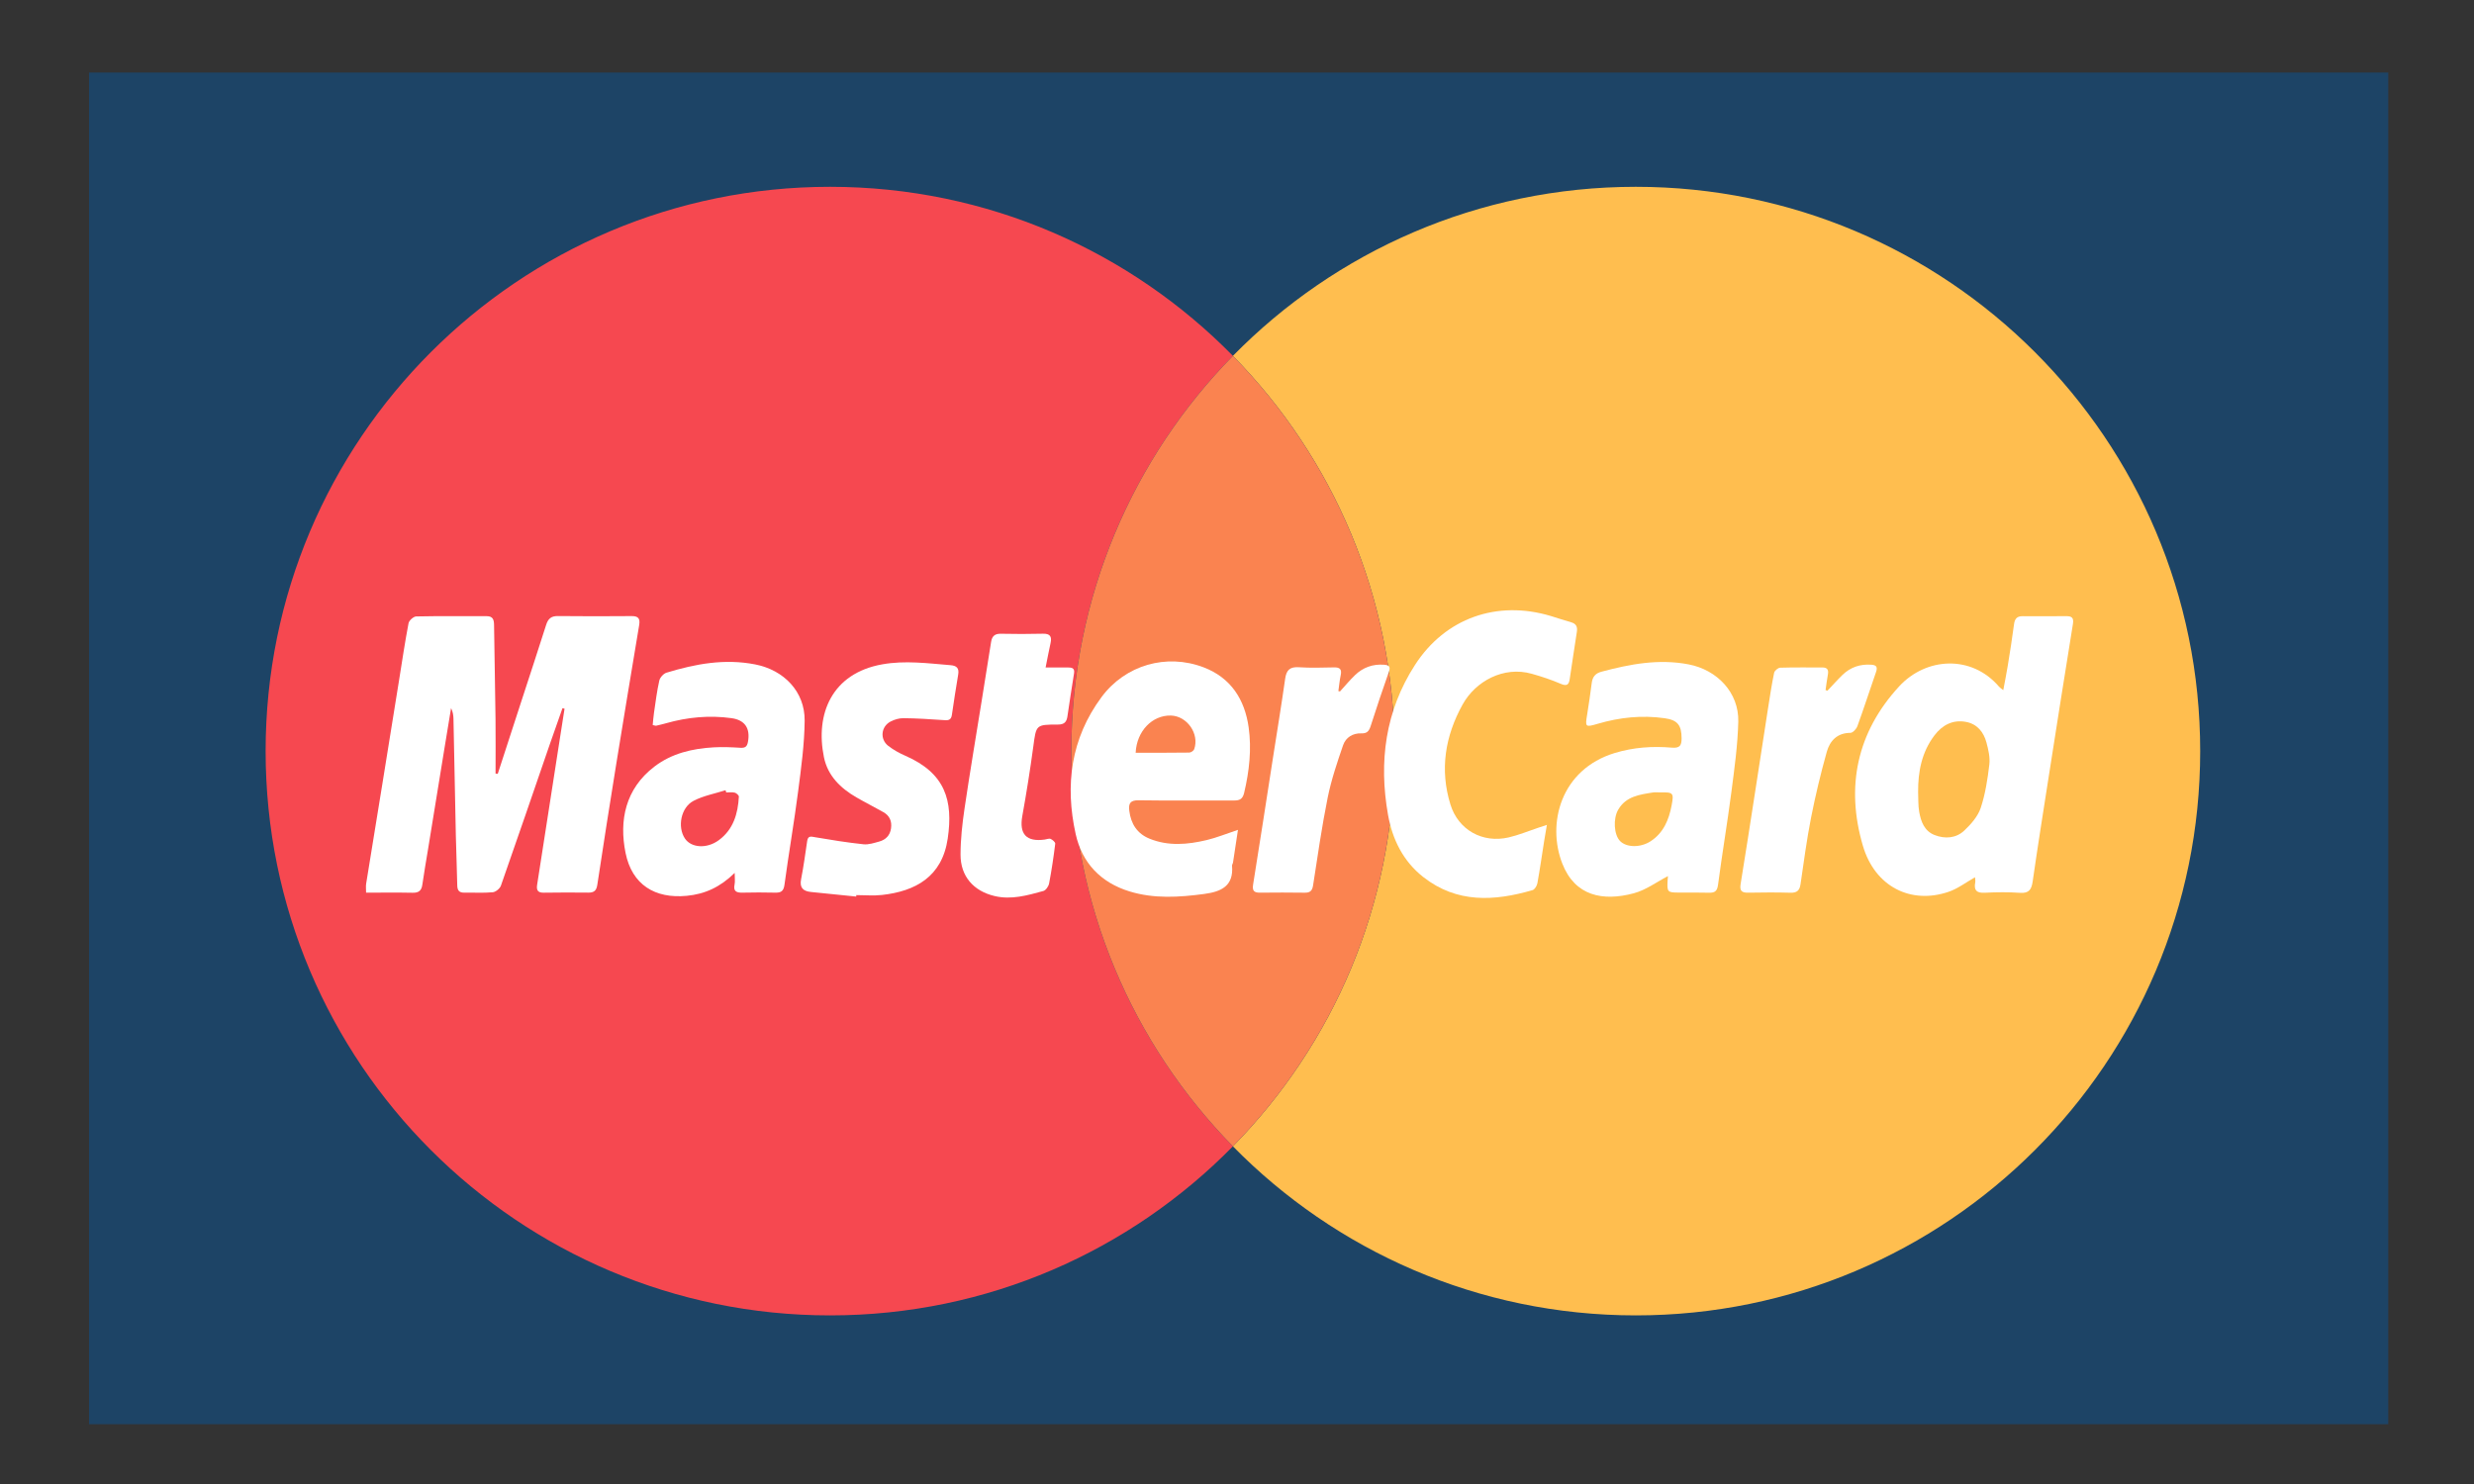 <?xml version="1.0" encoding="utf-8"?>
<!-- Generator: Adobe Illustrator 16.0.3, SVG Export Plug-In . SVG Version: 6.00 Build 0)  -->
<!DOCTYPE svg PUBLIC "-//W3C//DTD SVG 1.1//EN" "http://www.w3.org/Graphics/SVG/1.1/DTD/svg11.dtd">
<svg version="1.1" id="Calque_3" xmlns="http://www.w3.org/2000/svg" xmlns:xlink="http://www.w3.org/1999/xlink" x="0px" y="0px"
	 width="250px" height="150px" viewBox="0 0 250 150" enable-background="new 0 0 250 150" xml:space="preserve">
<rect x="0" y="0" width="250" height="150" fill="#333333" stroke="none"/>
<rect x="9" y="7.334" fill="#1D4466" width="232.334" height="136.623"/>
<g>
	<path fill="#F64850" d="M124.587,35.97c-10.351-10.545-24.766-17.088-40.71-17.088c-31.5,0-57.036,25.536-57.036,57.038
		c0,31.5,25.536,57.037,57.036,57.037c15.944,0,30.359-6.544,40.71-17.089c-10.099-10.291-16.327-24.392-16.327-39.948
		C108.26,60.362,114.488,46.261,124.587,35.97z"/>
	<path fill="#FFBE4F" d="M165.297,18.882c-15.945,0-30.36,6.542-40.71,17.088c10.099,10.291,16.327,24.392,16.327,39.95
		c0,15.557-6.229,29.657-16.327,39.948c10.35,10.545,24.765,17.089,40.71,17.089c31.5,0,57.035-25.537,57.035-57.037
		C222.332,44.418,196.797,18.882,165.297,18.882z"/>
	<path fill="#FA8350" d="M124.587,35.97c-10.099,10.291-16.327,24.392-16.327,39.95c0,15.557,6.228,29.657,16.327,39.948
		c10.099-10.291,16.327-24.392,16.327-39.948C140.914,60.362,134.686,46.261,124.587,35.97z"/>
</g>
<g>
	<path fill-rule="evenodd" clip-rule="evenodd" fill="#FFFFFF" d="M50.299,78.218c0.801-2.466,1.603-4.932,2.405-7.398
		c0.831-2.553,1.673-5.104,2.485-7.662c0.193-0.608,0.501-0.897,1.176-0.888c2.488,0.029,4.979,0.024,7.467,0.004
		c0.674-0.006,0.867,0.258,0.759,0.898c-0.781,4.672-1.558,9.347-2.314,14.023c-0.66,4.077-1.301,8.158-1.919,12.243
		c-0.088,0.587-0.334,0.793-0.897,0.786c-1.505-0.015-3.011-0.018-4.516,0.007c-0.61,0.012-0.752-0.266-0.667-0.804
		c0.338-2.14,0.667-4.283,1-6.425c0.368-2.369,0.735-4.737,1.104-7.106c0.221-1.421,0.444-2.841,0.666-4.261
		c-0.069-0.019-0.138-0.038-0.208-0.056c-0.433,1.231-0.874,2.461-1.299,3.696c-1.636,4.751-3.257,9.504-4.923,14.245
		c-0.103,0.293-0.524,0.64-0.825,0.667c-0.947,0.088-1.908,0.023-2.863,0.04c-0.516,0.01-0.714-0.212-0.724-0.727
		c-0.031-1.676-0.106-3.351-0.143-5.026c-0.085-3.933-0.157-7.865-0.24-11.796c-0.007-0.367-0.056-0.733-0.242-1.102
		c-0.219,1.331-0.44,2.66-0.657,3.99c-0.558,3.421-1.113,6.843-1.669,10.264c-0.195,1.198-0.408,2.393-0.578,3.595
		c-0.084,0.604-0.371,0.826-0.981,0.813c-1.553-0.032-3.107-0.01-4.704-0.01c0-0.388-0.034-0.646,0.005-0.893
		c0.541-3.366,1.093-6.729,1.639-10.093c0.563-3.477,1.121-6.956,1.681-10.434c0.312-1.94,0.598-3.884,0.966-5.813
		c0.053-0.279,0.502-0.681,0.775-0.687c2.373-0.051,4.747-0.019,7.12-0.026c0.649-0.003,0.741,0.378,0.747,0.907
		c0.042,3.153,0.109,6.305,0.147,9.458c0.022,1.848,0.003,3.696,0.003,5.544C50.153,78.2,50.226,78.209,50.299,78.218z"/>
	<path fill-rule="evenodd" clip-rule="evenodd" fill="#FFFFFF" d="M202.433,69.759c0.164-0.885,0.324-1.664,0.45-2.447
		c0.225-1.396,0.453-2.793,0.634-4.195c0.071-0.558,0.283-0.839,0.868-0.834c1.476,0.01,2.95,0.003,4.426-0.003
		c0.542-0.001,0.762,0.163,0.66,0.788c-0.843,5.185-1.654,10.375-2.467,15.565c-0.545,3.479-1.096,6.958-1.597,10.443
		c-0.118,0.821-0.359,1.238-1.293,1.17c-1.181-0.086-2.374-0.068-3.558-0.009c-0.828,0.043-1.111-0.257-0.956-1.05
		c0.029-0.156-0.014-0.326-0.023-0.513c-0.915,0.514-1.731,1.145-2.654,1.462c-3.817,1.309-7.458-0.494-8.679-4.653
		c-1.749-5.961-0.606-11.467,3.668-16.106c2.699-2.931,7.295-3.239,10.096,0.035C202.096,69.514,202.218,69.587,202.433,69.759z
		 M193.828,80.063c0.031,0.663-0.007,1.34,0.108,1.99c0.174,0.987,0.519,1.945,1.552,2.349c1.067,0.416,2.178,0.333,3.015-0.46
		c0.674-0.639,1.363-1.422,1.648-2.273c0.47-1.405,0.696-2.908,0.873-4.39c0.088-0.72-0.097-1.503-0.289-2.222
		c-0.285-1.066-0.939-1.882-2.088-2.092c-1.336-0.242-2.388,0.336-3.171,1.369C194.195,76.022,193.813,77.988,193.828,80.063z"/>
	<path fill-rule="evenodd" clip-rule="evenodd" fill="#FFFFFF" d="M74.24,88.233c-1.466,1.435-2.999,2.14-4.844,2.315
		c-3.212,0.307-5.531-1.115-6.183-4.336c-0.664-3.279-0.019-6.479,2.91-8.722c1.761-1.348,3.841-1.829,6.009-1.951
		c0.894-0.05,1.795-0.01,2.689,0.045c0.471,0.028,0.669-0.111,0.758-0.582c0.258-1.372-0.294-2.222-1.657-2.411
		c-2.236-0.31-4.437-0.101-6.604,0.51c-0.333,0.093-0.67,0.178-1.009,0.252c-0.075,0.016-0.164-0.029-0.353-0.068
		c0.043-0.417,0.071-0.833,0.132-1.245c0.161-1.085,0.293-2.18,0.535-3.248c0.072-0.313,0.425-0.707,0.73-0.799
		c2.925-0.891,5.877-1.439,8.964-0.834c2.894,0.565,5.023,2.744,4.994,5.688c-0.023,2.384-0.352,4.774-0.66,7.146
		c-0.408,3.151-0.953,6.284-1.379,9.434c-0.089,0.661-0.355,0.813-0.94,0.8c-1.099-0.026-2.199-0.026-3.299,0
		c-0.605,0.013-0.954-0.122-0.803-0.833C74.293,89.097,74.24,88.771,74.24,88.233z M73.385,80.1
		c-0.023-0.076-0.045-0.15-0.067-0.227c-1.082,0.346-2.235,0.555-3.229,1.072c-1.291,0.669-1.656,2.644-0.879,3.807
		c0.634,0.949,2.204,1.069,3.426,0.171c1.467-1.078,1.932-2.672,2.027-4.4c0.007-0.133-0.248-0.362-0.417-0.404
		C73.975,80.05,73.674,80.1,73.385,80.1z"/>
	<path fill-rule="evenodd" clip-rule="evenodd" fill="#FFFFFF" d="M168.55,88.556c-1.129,0.583-2.226,1.407-3.454,1.735
		c-3.138,0.839-5.938,0.273-7.217-2.987c-1.59-4.054-0.176-9.531,5.297-11.194c1.888-0.572,3.813-0.705,5.75-0.54
		c0.821,0.07,1.001-0.213,1.001-0.938c-0.002-1.331-0.405-1.85-1.705-2.034c-2.298-0.326-4.549-0.092-6.769,0.561
		c-1.262,0.373-1.28,0.333-1.067-0.946c0.175-1.055,0.321-2.115,0.46-3.175c0.079-0.609,0.355-0.976,0.983-1.142
		c2.894-0.77,5.782-1.324,8.809-0.741c2.882,0.555,5.085,2.846,5.017,5.779c-0.056,2.387-0.392,4.774-0.7,7.148
		c-0.405,3.121-0.935,6.229-1.345,9.349c-0.088,0.667-0.345,0.82-0.931,0.804c-1.013-0.027-2.026-0.012-3.039-0.015
		c-1.13-0.003-1.186-0.059-1.13-1.172C168.52,88.831,168.546,88.613,168.55,88.556z M167.729,80.095
		c-0.231,0-0.466-0.03-0.692,0.006c-1.344,0.215-2.718,0.382-3.508,1.726c-0.54,0.917-0.448,2.54,0.182,3.185
		c0.646,0.66,2.051,0.685,3.071,0.029c1.315-0.848,1.858-2.174,2.135-3.623C169.162,80.12,169.085,80.068,167.729,80.095z"/>
	<path fill-rule="evenodd" clip-rule="evenodd" fill="#FFFFFF" d="M125.097,83.879c-0.177,1.176-0.335,2.236-0.498,3.295
		c-0.018,0.112-0.108,0.224-0.1,0.33c0.177,2.056-1.087,2.625-2.813,2.856c-2.542,0.339-5.072,0.504-7.559-0.262
		c-2.892-0.89-4.781-2.872-5.428-5.789c-1.1-4.954-0.484-9.672,2.615-13.852c2.402-3.24,6.552-4.436,10.31-3.005
		c2.768,1.053,4.159,3.261,4.553,6.064c0.31,2.213,0.065,4.437-0.456,6.627c-0.149,0.623-0.447,0.771-1.02,0.77
		c-3.211-0.014-6.423,0.029-9.634-0.021c-0.881-0.014-1.045,0.342-0.949,1.079c0.168,1.307,0.788,2.286,2.032,2.797
		c1.908,0.781,3.86,0.604,5.793,0.143C122.94,84.673,123.9,84.277,125.097,83.879z M114.759,76.085c1.853,0,3.638,0.009,5.422-0.017
		c0.172-0.003,0.44-0.187,0.496-0.344c0.542-1.56-0.727-3.36-2.367-3.398C116.442,72.284,114.866,73.886,114.759,76.085z"/>
	<path fill-rule="evenodd" clip-rule="evenodd" fill="#FFFFFF" d="M156.314,83.379c-0.117,0.684-0.202,1.152-0.274,1.621
		c-0.226,1.426-0.429,2.856-0.686,4.276c-0.047,0.26-0.271,0.634-0.488,0.696c-3.863,1.124-7.648,1.345-11.048-1.327
		c-2.032-1.596-3.119-3.811-3.557-6.283c-0.953-5.37-0.273-10.514,2.731-15.161c3.064-4.738,8.289-6.562,13.702-4.942
		c0.689,0.206,1.37,0.447,2.064,0.638c0.527,0.146,0.665,0.464,0.584,0.973c-0.252,1.598-0.481,3.199-0.726,4.799
		c-0.085,0.552-0.301,0.707-0.889,0.454c-0.949-0.409-1.939-0.738-2.936-1.018c-2.86-0.81-5.699,0.765-6.993,3.105
		c-1.767,3.193-2.323,6.576-1.231,10.109c0.793,2.569,3.244,3.936,5.884,3.325c1.005-0.233,1.973-0.639,2.957-0.966
		C155.622,83.609,155.832,83.539,156.314,83.379z"/>
	<path fill-rule="evenodd" clip-rule="evenodd" fill="#FFFFFF" d="M86.52,90.623c-1.521-0.155-3.043-0.309-4.564-0.463
		c-0.792-0.08-1.178-0.418-1.002-1.303c0.253-1.274,0.418-2.565,0.613-3.85c0.085-0.567,0.402-0.451,0.823-0.379
		c1.615,0.276,3.235,0.535,4.863,0.709c0.521,0.056,1.083-0.135,1.607-0.28c0.665-0.185,1.087-0.636,1.182-1.345
		c0.095-0.702-0.145-1.263-0.765-1.615c-0.904-0.513-1.835-0.979-2.735-1.499c-1.61-0.932-2.9-2.189-3.282-4.061
		c-0.892-4.362,0.79-8.473,5.883-9.385c2.325-0.417,4.607-0.104,6.908,0.083c0.603,0.048,0.89,0.285,0.776,0.943
		c-0.236,1.366-0.436,2.736-0.641,4.106c-0.087,0.58-0.464,0.529-0.904,0.498c-1.326-0.09-2.653-0.177-3.981-0.19
		c-0.44-0.004-0.923,0.136-1.316,0.344c-0.964,0.51-1.087,1.785-0.227,2.453c0.52,0.402,1.115,0.733,1.719,0.997
		c4.051,1.766,4.858,4.531,4.292,8.373c-0.571,3.883-3.281,5.325-6.636,5.701c-0.857,0.097-1.735,0.015-2.603,0.015
		C86.527,90.525,86.524,90.575,86.52,90.623z"/>
	<path fill-rule="evenodd" clip-rule="evenodd" fill="#FFFFFF" d="M105.66,67.466c0.829,0,1.546-0.001,2.264,0.001
		c0.384,0,0.695,0.059,0.61,0.583c-0.236,1.455-0.456,2.912-0.671,4.368c-0.084,0.571-0.329,0.82-0.967,0.82
		c-2.23-0.001-2.186,0.032-2.481,2.225c-0.316,2.345-0.689,4.684-1.109,7.012c-0.33,1.829,0.4,2.643,2.27,2.384
		c0.2-0.026,0.435-0.134,0.591-0.064c0.197,0.087,0.484,0.336,0.465,0.484c-0.167,1.345-0.364,2.688-0.619,4.02
		c-0.056,0.288-0.327,0.689-0.576,0.759c-1.611,0.44-3.224,0.919-4.938,0.511c-2.112-0.501-3.438-1.98-3.436-4.187
		c0.002-1.552,0.176-3.111,0.403-4.648c0.535-3.627,1.147-7.241,1.729-10.861c0.32-1.994,0.641-3.988,0.956-5.983
		c0.09-0.571,0.359-0.847,0.985-0.831c1.416,0.033,2.834,0.03,4.251-0.004c0.733-0.019,0.92,0.291,0.771,0.954
		C105.991,65.763,105.85,66.527,105.66,67.466z"/>
	<path fill-rule="evenodd" clip-rule="evenodd" fill="#FFFFFF" d="M135.405,69.891c0.504-0.551,0.98-1.131,1.517-1.648
		c0.81-0.779,1.791-1.137,2.929-1.053c0.472,0.035,0.692,0.155,0.501,0.7c-0.638,1.82-1.256,3.646-1.841,5.484
		c-0.162,0.508-0.359,0.776-0.944,0.754c-0.866-0.034-1.578,0.412-1.846,1.195c-0.598,1.74-1.193,3.497-1.556,5.294
		c-0.595,2.942-1.017,5.918-1.479,8.885c-0.085,0.541-0.309,0.738-0.842,0.73c-1.505-0.021-3.009-0.021-4.513-0.003
		c-0.608,0.008-0.805-0.189-0.702-0.828c0.685-4.247,1.335-8.499,1.997-12.75c0.418-2.681,0.861-5.358,1.241-8.045
		c0.124-0.882,0.48-1.224,1.396-1.162c1.181,0.081,2.371,0.035,3.558,0.015c0.58-0.009,0.786,0.199,0.66,0.783
		c-0.114,0.53-0.161,1.074-0.238,1.611C135.297,69.866,135.352,69.878,135.405,69.891z"/>
	<path fill-rule="evenodd" clip-rule="evenodd" fill="#FFFFFF" d="M184.66,69.819c0.507-0.533,0.995-1.084,1.522-1.597
		c0.811-0.789,1.795-1.115,2.929-1.034c0.538,0.038,0.624,0.27,0.462,0.742c-0.631,1.82-1.223,3.655-1.88,5.466
		c-0.103,0.285-0.464,0.679-0.706,0.679c-1.338,0.004-2.074,0.804-2.387,1.911c-0.615,2.19-1.146,4.408-1.587,6.64
		c-0.44,2.234-0.739,4.497-1.069,6.753c-0.093,0.637-0.369,0.877-1.022,0.856c-1.417-0.041-2.835-0.031-4.251-0.005
		c-0.63,0.012-0.896-0.154-0.783-0.849c0.51-3.105,0.983-6.216,1.467-9.324c0.438-2.824,0.866-5.649,1.308-8.472
		c0.188-1.198,0.368-2.398,0.616-3.583c0.044-0.212,0.395-0.505,0.611-0.513c1.417-0.045,2.834-0.018,4.251-0.025
		c0.511-0.003,0.655,0.24,0.569,0.713c-0.097,0.52-0.159,1.046-0.236,1.57C184.536,69.772,184.598,69.796,184.66,69.819z"/>
</g>
</svg>
